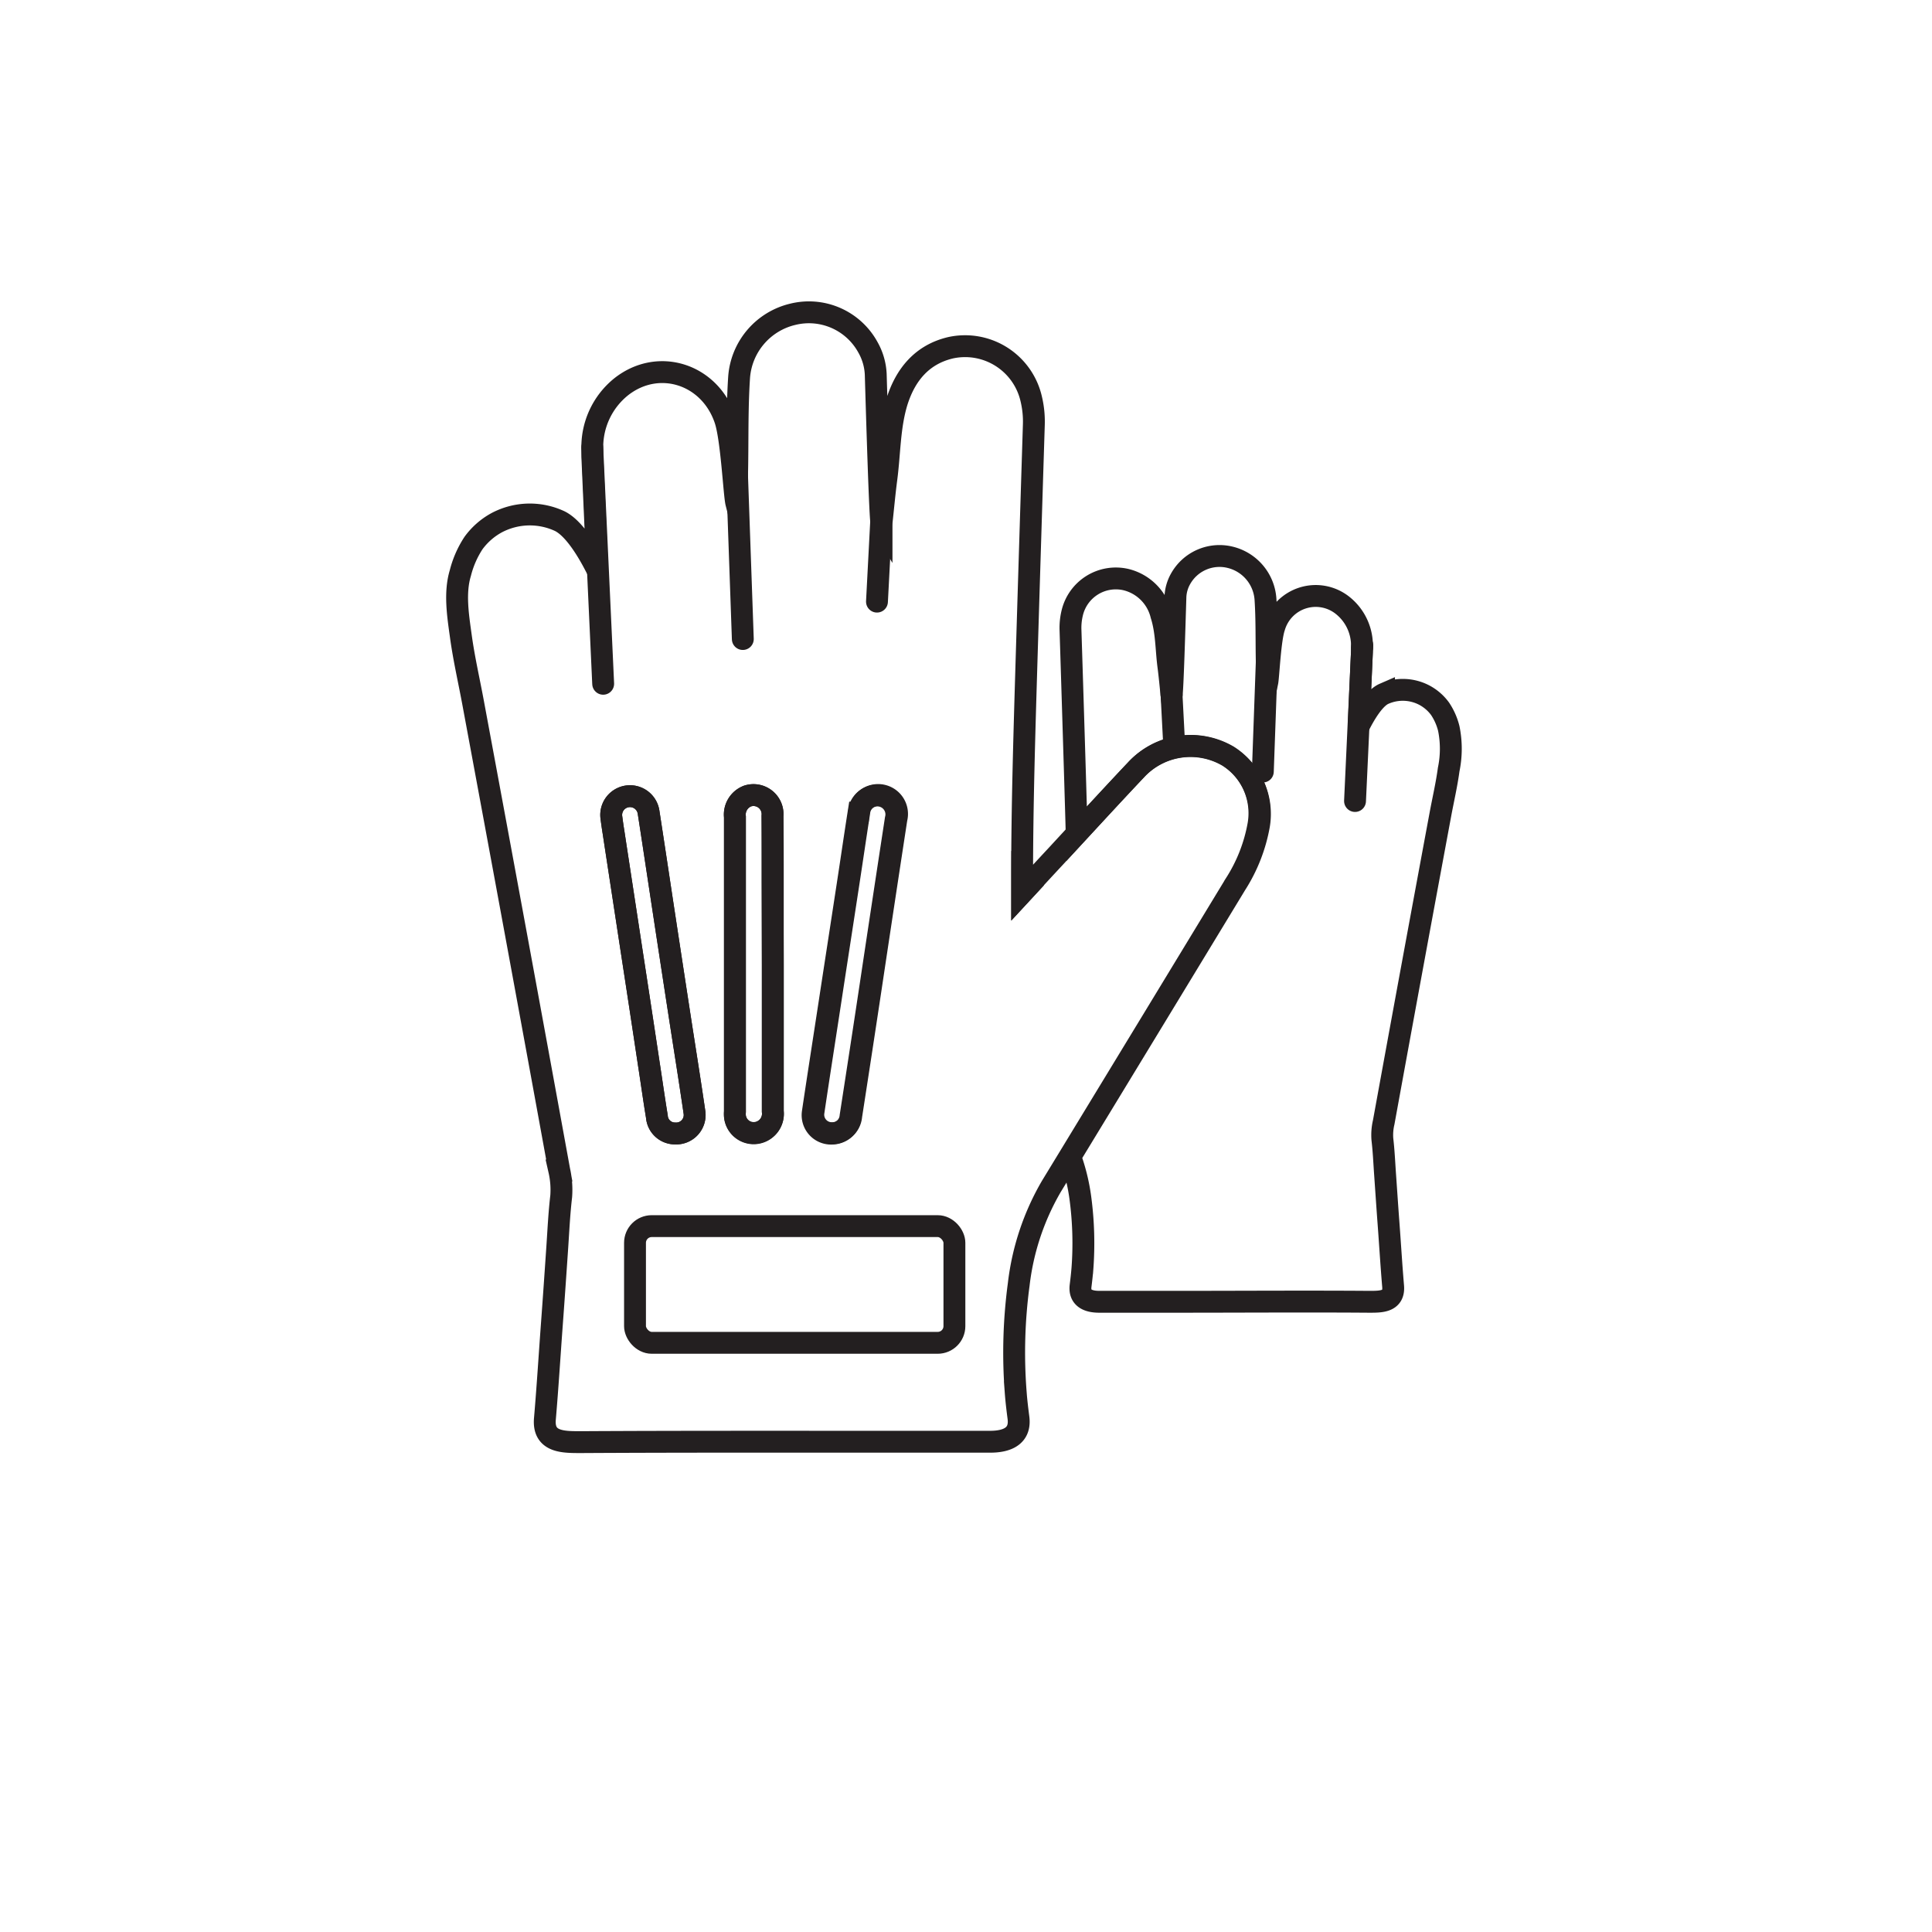 <svg xmlns="http://www.w3.org/2000/svg" viewBox="0 0 250 250"><defs><style>.cls-1,.cls-2,.cls-3{fill:none;}.cls-2,.cls-3{stroke:#231f20;stroke-miterlimit:10;stroke-width:2.83px;}.cls-3{stroke-linecap:round;}</style></defs><title>4 - Rękawiczki</title><g id="Warstwa_2" data-name="Warstwa 2"><g id="Warstwa_1-2" data-name="Warstwa 1"><rect class="cls-1" width="250" height="250"/></g><g id="Warstwa_2-2" data-name="Warstwa 2"><path class="cls-2" d="M100,124.84q0,9.51,0,19a2.51,2.51,0,0,1-2.1,2.78,2.44,2.44,0,0,1-2.8-2.16,3.84,3.84,0,0,1,0-.59q0-19.07,0-38.15A2.57,2.57,0,0,1,96.75,103a2.47,2.47,0,0,1,3.21,2.58c0,2.81,0,5.62,0,8.42Z"/><path class="cls-2" d="M115.91,106q-1.65,10.77-3.27,21.57-1.27,8.43-2.58,16.87a2.44,2.44,0,0,1-2.45,2.25,2.39,2.39,0,0,1-2.44-2.71c.72-4.85,1.48-9.69,2.22-14.54s1.53-9.95,2.29-14.93c.48-3.12.93-6.24,1.42-9.36a2.45,2.45,0,1,1,4.81.85Z"/><path class="cls-2" d="M87.36,146.67A2.35,2.35,0,0,1,85,144.48c-.38-2.3-.7-4.61-1.06-6.93q-1.12-7.45-2.27-14.92c-.76-5-1.53-10-2.28-14.93q-.15-.93-.27-1.86a2.43,2.43,0,1,1,4.8-.77c.62,4,1.21,7.94,1.81,11.9q1.13,7.43,2.27,14.84c.62,4,1.27,8.06,1.86,12.1A2.39,2.39,0,0,1,87.36,146.67Z"/><rect class="cls-2" x="82.17" y="158.66" width="41.33" height="15.1" rx="2.16"/><path class="cls-2" d="M158.94,97.84A9.6,9.6,0,0,0,147,99.62c-2.58,2.73-5.13,5.5-7.68,8.26l-2.77,3c-1.12,1.2-2.23,2.4-3.42,3.7l-.87.94v-1.86c0-9.45.3-18.92.58-28.37q.46-15.19.94-30.39a12.56,12.56,0,0,0-.33-3.24A8.78,8.78,0,0,0,123,45c-3.67.87-5.81,3.45-6.92,6.93-1,3.23-.94,6.63-1.38,10-.25,1.9-.42,3.81-.63,5.72v.09c-.18-.3-.57-13.16-.75-19.3a7.77,7.77,0,0,0-1-3.48,8.7,8.7,0,0,0-9.74-4.29,9.05,9.05,0,0,0-6.94,8.15c-.34,5.11-.1,10.23-.36,15.35,0,.31,0,.62,0,.93C95,64,94.67,56.73,93.83,54.28c-2-5.9-8.62-8-13.41-4.26a10,10,0,0,0-3.77,8.21c0,.3,0,.6,0,.91.1,2.44.65,14.47.62,14.53s-2.41-5.21-5-6.31a9.16,9.16,0,0,0-8,.28,9.06,9.06,0,0,0-3,2.63,12.7,12.7,0,0,0-1.7,3.88c-.78,2.57-.3,5.54.06,8.15.41,3,1.09,5.9,1.63,8.85q5.61,30.15,11.11,60.31a11.35,11.35,0,0,1,.25,3.34c-.27,2.29-.37,4.6-.53,6.91-.22,3.22-.44,6.44-.68,9.67-.3,4.07-.55,8.15-.9,12.23-.26,3.09,2.49,3,4.78,3,12.43-.07,24.86-.05,37.29-.05,5.18,0,10.37,0,15.55,0,2.12,0,4-.69,3.65-3.16-.14-1.08-.27-2.16-.35-3.25a66.23,66.23,0,0,1,.39-13.93,32.68,32.68,0,0,1,4.23-12.71l2.37-3.89q10.72-17.61,21.42-35.24a21,21,0,0,0,3-7.64A8.79,8.79,0,0,0,158.94,97.84ZM87.36,146.67A2.35,2.35,0,0,1,85,144.48c-.38-2.3-.7-4.61-1.06-6.93q-1.12-7.45-2.27-14.92c-.76-5-1.53-10-2.28-14.93q-.15-.93-.27-1.86a2.43,2.43,0,1,1,4.8-.77c.62,4,1.21,7.94,1.81,11.9q1.13,7.43,2.27,14.84c.62,4,1.27,8.06,1.86,12.1A2.39,2.39,0,0,1,87.36,146.67ZM100,114v10.8q0,9.51,0,19a2.51,2.51,0,0,1-2.1,2.78,2.44,2.44,0,0,1-2.8-2.16,3.84,3.84,0,0,1,0-.59q0-19.07,0-38.15A2.57,2.57,0,0,1,96.75,103a2.47,2.47,0,0,1,3.21,2.58C100,108.43,100,111.24,100,114Zm16-8.06q-1.65,10.77-3.27,21.57-1.27,8.43-2.58,16.87a2.44,2.44,0,0,1-2.45,2.25,2.39,2.39,0,0,1-2.44-2.71c.72-4.85,1.48-9.69,2.22-14.54s1.53-9.95,2.29-14.93c.48-3.12.93-6.24,1.42-9.36a2.45,2.45,0,1,1,4.81.85Z"/><line class="cls-3" x1="114.01" y1="67.7" x2="113.48" y2="77.85"/><line class="cls-3" x1="114.48" y1="58.87" x2="114.02" y2="67.61"/><line class="cls-3" x1="95.36" y1="61.14" x2="96.12" y2="82.69"/><line class="cls-3" x1="76.64" y1="57.91" x2="78.05" y2="88.48"/><line class="cls-3" x1="151.95" y1="96.64" x2="151.6" y2="89.94"/><line class="cls-3" x1="151.6" y1="89.92" x2="151.29" y2="84.11"/><line class="cls-3" x1="163.92" y1="85.61" x2="163.41" y2="99.84"/><path class="cls-3" d="M132.28,113.65l.87.92-.87.94Z"/><path class="cls-3" d="M187.46,99.57c-.27,2-.72,3.9-1.08,5.85q-3.7,19.89-7.33,39.81a7.1,7.1,0,0,0-.17,2.2c.18,1.52.24,3,.35,4.56.15,2.13.29,4.26.45,6.39.2,2.69.36,5.38.59,8.07.17,2.05-1.64,2-3.15,2-8.21-.06-16.41,0-24.62,0l-10.26,0c-1.4,0-2.62-.46-2.41-2.09.09-.71.17-1.42.23-2.14a44.12,44.12,0,0,0-.26-9.19,25.51,25.51,0,0,0-1.31-5.35q10.72-17.61,21.42-35.24a21,21,0,0,0,3-7.64,8.79,8.79,0,0,0-4-8.93A9.6,9.6,0,0,0,147,99.62c-2.58,2.73-5.13,5.5-7.68,8.26-.05-2.11-.12-4.23-.18-6.34q-.3-10-.62-20.06a8.15,8.15,0,0,1,.22-2.14A5.8,5.8,0,0,1,145.7,75a6.22,6.22,0,0,1,4.57,4.58c.68,2.13.63,4.38.91,6.57.17,1.27.28,2.55.42,3.82.13-.44.38-8.73.5-12.72a5.15,5.15,0,0,1,.64-2.3,5.77,5.77,0,0,1,6.43-2.84,6,6,0,0,1,4.58,5.39c.18,2.72.11,5.44.17,8.16,0,.65,0,1.32.07,2l0,.62c.15-.73.35-5.51.9-7.12a5.58,5.58,0,0,1,8.86-2.81,6.63,6.63,0,0,1,2.48,5.49h0c0,.17,0,.35,0,.52-.06,1.61-.43,9.55-.41,9.59s1.59-3.44,3.27-4.17a6,6,0,0,1,5.25.19,6,6,0,0,1,2,1.74,8.12,8.12,0,0,1,1.13,2.55A13.18,13.18,0,0,1,187.46,99.57Z"/><line class="cls-3" x1="176.26" y1="83.77" x2="175.34" y2="103.65"/><line class="cls-3" x1="176.28" y1="83.48" x2="176.26" y2="83.76"/></g></g></svg>